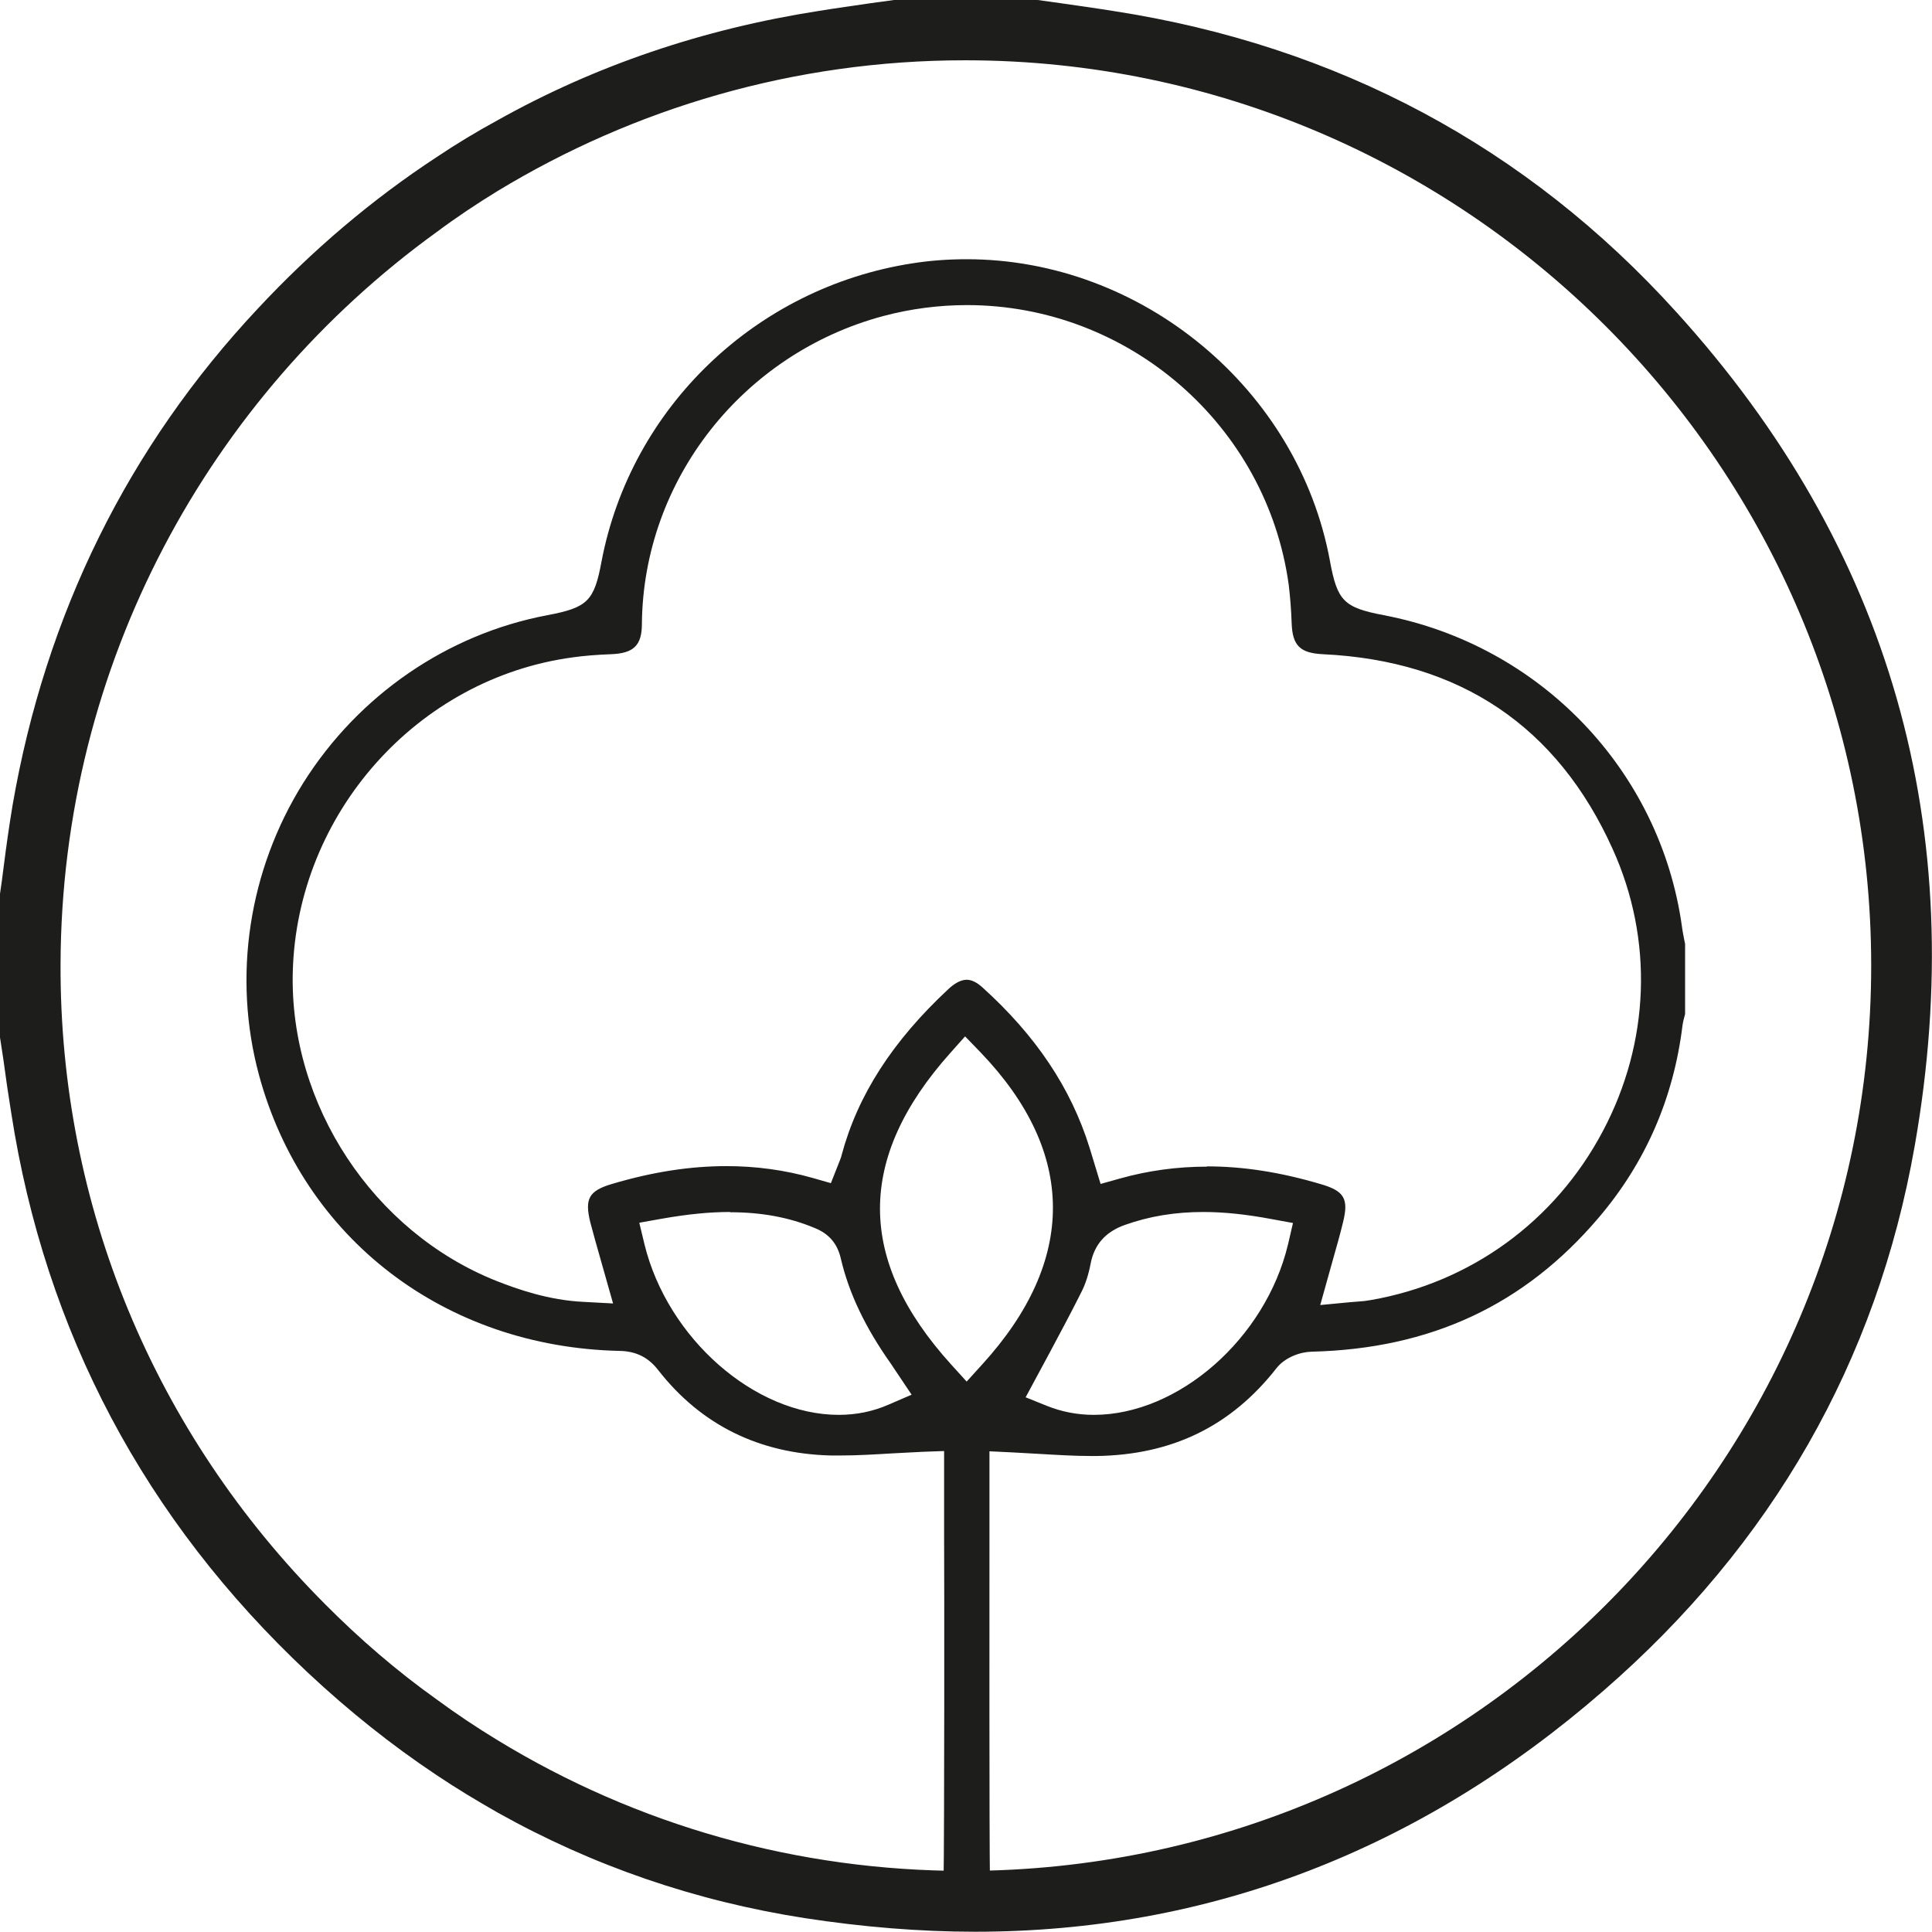 <svg xmlns="http://www.w3.org/2000/svg" id="Layer_2" data-name="Layer 2" viewBox="0 0 73.71 73.7"><defs><style> .cls-1 { fill: #1d1d1b; } </style></defs><g id="Layer_1-2" data-name="Layer 1"><g><path class="cls-1" d="m36.89,73.03c-.2,0-.4-.06-.54-.2-.24-.23-.37-.57-.35-1.16.03-1.59.03-11.44.02-13,0-.64,0-3.31,0-3.31l-.83.03c-.39.02-.77.04-1.15.06-.68.04-1.32.08-1.96.08-.13,0-.26,0-.39,0-2.73-.07-4.95-1.17-6.58-3.26-.38-.49-.85-.72-1.48-.73-6.66-.15-12.06-4.28-13.75-10.53-1.01-3.74-.4-7.8,1.69-11.14,2.1-3.34,5.49-5.68,9.32-6.4,1.53-.29,1.78-.54,2.06-2.05,1.12-5.87,5.88-10.44,11.84-11.37.69-.11,1.39-.16,2.09-.16,6.69,0,12.65,4.95,13.86,11.51.28,1.53.53,1.78,2.05,2.07,5.97,1.14,10.55,5.92,11.38,11.88.02.17.06.35.09.52l.03.14v2.68h0c-.04.15-.08.29-.1.44-.34,2.77-1.41,5.23-3.2,7.33-2.83,3.33-6.41,5-10.95,5.11-.43.01-1.01.21-1.34.63-1.74,2.22-3.99,3.31-6.87,3.35h-.18c-.65,0-1.3-.04-1.99-.08-.36-.02-.72-.04-1.08-.06l-.83-.04s0,2.69,0,3.35c0,1.58-.01,11.44.02,13.05,0,.59-.13.91-.37,1.11-.14.11-.32.16-.49.16h-.01Zm9.03-26.79c-1.09,0-2.07.16-3.02.5-.72.26-1.15.74-1.29,1.47-.08.42-.2.79-.36,1.1-.39.78-.8,1.54-1.21,2.31l-.91,1.69.82.33c.55.22,1.15.34,1.78.34,3.23,0,6.55-2.91,7.41-6.5l.19-.82-.82-.15c-.96-.18-1.81-.27-2.6-.27Zm-18.07,0c-.77,0-1.6.08-2.62.26l-.84.15.2.83c.88,3.58,4.2,6.5,7.41,6.5h0c.67,0,1.31-.13,1.9-.39l.88-.38-.61-.91c-.06-.09-.12-.18-.18-.27-.97-1.37-1.6-2.68-1.91-4.01-.13-.57-.45-.95-1-1.17-.98-.41-2.04-.6-3.22-.6Zm8.4-6.06c-3.58,4.01-3.57,7.9.04,11.88l.59.65.59-.65c3.62-3.97,3.6-8.09-.05-11.9l-.6-.62-.57.64Zm9.8,4.32c1.38,0,2.8.22,4.35.68.89.26,1.06.56.84,1.45-.11.46-.24.91-.37,1.37l-.5,1.79,1.16-.11.25-.02c.19-.01.36-.03.52-.06,3.8-.66,7.03-3,8.85-6.44,1.8-3.39,1.94-7.31.38-10.76-2.11-4.69-5.83-7.19-11.05-7.44-.88-.04-1.17-.33-1.2-1.18-.02-.56-.06-1.02-.11-1.45-.83-6.1-6.11-10.69-12.28-10.69-1.07,0-2.15.14-3.2.42-5.36,1.44-9.15,6.26-9.2,11.74,0,.83-.32,1.13-1.19,1.16-.54.02-1.02.06-1.45.12-5.93.8-10.52,5.96-10.68,12-.13,5.07,3.07,9.92,7.77,11.79.79.31,1.99.74,3.34.8l1.11.06-.49-1.73c-.13-.46-.26-.91-.38-1.37-.22-.9-.05-1.2.83-1.46,1.55-.46,2.98-.68,4.37-.68,1.12,0,2.22.15,3.28.45l.7.2.3-.76c.04-.11.09-.21.11-.31.61-2.28,1.94-4.35,4.08-6.34.17-.16.43-.35.69-.35.19,0,.39.1.6.29,2.04,1.84,3.38,3.84,4.09,6.12l.42,1.38.75-.21c1.07-.3,2.18-.45,3.3-.45Z"></path><path class="cls-1" d="m63.95,11.9C58.25,5.6,51.02,1.74,42.48.42c-.68-.11-1.35-.2-2.03-.3l-.86-.12h-5.48l-.88.12c-.67.1-1.34.19-2.01.3-4.41.69-8.51,2.08-12.24,4.17-.79.43-1.57.9-2.33,1.41-2.44,1.6-4.72,3.53-6.81,5.77C4.89,17.05,1.74,23.43.48,30.72c-.13.78-.24,1.56-.34,2.35-.04.34-.09.69-.14,1.03v5.48l.13.85c.09.68.19,1.36.3,2.04,1.29,8.34,5.1,15.52,11.32,21.35,1.56,1.46,3.19,2.76,4.9,3.9.76.51,1.54.98,2.33,1.43,3.62,2.03,7.54,3.38,11.72,4.03,2.21.34,4.39.52,6.5.52,8.89,0,16.96-3.09,23.97-9.19,6.44-5.59,10.44-12.58,11.88-20.79,2.13-12.11-.93-22.82-9.1-31.82Zm-27.13,59.48c-6.38,0-12.5-1.73-17.84-4.99-.79-.48-1.57-1-2.33-1.56-1.5-1.07-2.92-2.29-4.25-3.63-6.53-6.55-10.12-15.22-10.09-24.4.03-11.48,5.69-21.68,14.34-27.94.75-.56,1.53-1.08,2.33-1.57,5.21-3.16,11.32-4.99,17.84-4.99h.05c19.03.03,34.52,15.52,34.52,34.54s-15.48,34.51-34.57,34.54Z"></path></g></g></svg>